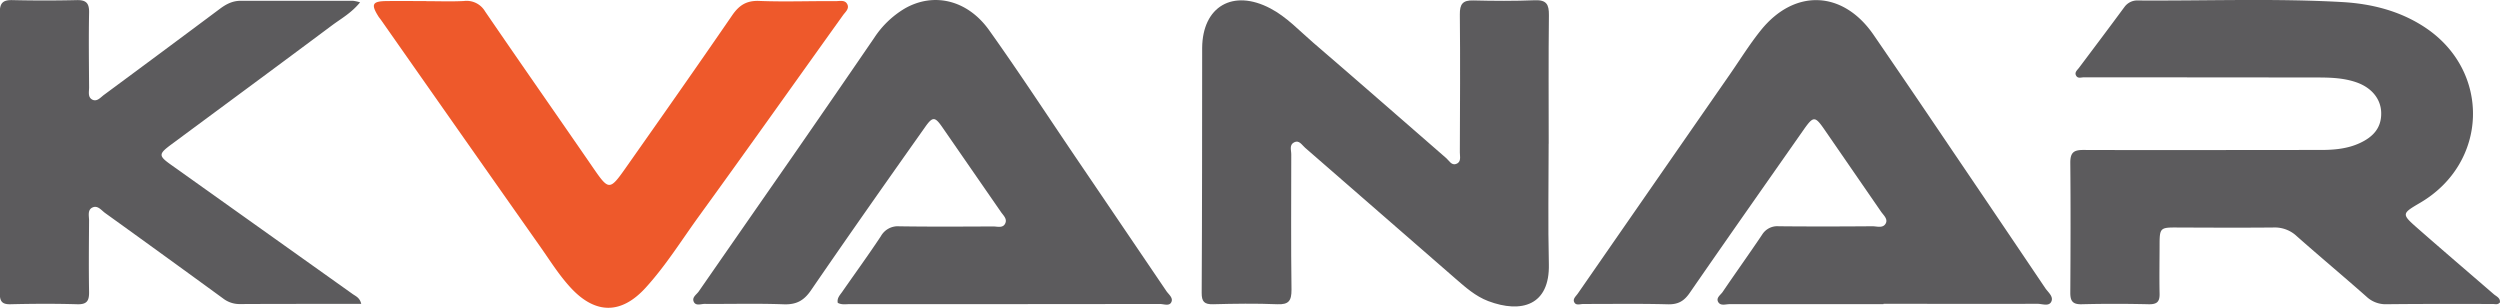 <svg id="Layer_1" data-name="Layer 1" xmlns="http://www.w3.org/2000/svg" viewBox="0 0 933.22 114.92"><defs><style>.cls-1{fill:#5c5b5d;}.cls-2{fill:#ee592b;}</style></defs><path class="cls-1" d="M1006.47,176.19c-.77,1-1.84.58-2.77.59-13.16,0-26.33-.06-39.49.09a10.42,10.42,0,0,1-7.6-2.86c-8.6-7.6-17.41-14.95-26-22.55a11.9,11.9,0,0,0-8.55-3.23c-12.33.12-24.66.05-37,0-5.14,0-5.61.41-5.64,5.71,0,6.33-.13,12.66,0,19,.07,3.05-1,4-4.09,3.94-8.32-.19-16.66-.21-25,0-3.41.09-4.26-1.25-4.24-4.38.1-16.15.15-32.3,0-48.46,0-3.82,1.3-4.77,4.94-4.75,29.49.1,59,0,88.48,0,5,0,10-.42,14.63-2.56,4.93-2.27,8.19-5.67,8-11.47-.15-5-3.54-9.22-9.23-11.21-4.63-1.62-9.47-1.8-14.31-1.81q-43.74-.06-87.47-.06c-1,0-2.12.49-2.78-.49-.85-1.27.27-2.14.94-3,5.69-7.58,11.4-15.15,17-22.75a5.89,5.89,0,0,1,5.15-2.45c25.32.17,50.66-.83,76,.58,11,.61,21.75,3.27,31.17,9.55,24.53,16.35,23.53,50.44-1.91,65.38-7,4.11-7.06,4.18-.77,9.7,9.38,8.23,18.87,16.33,28.3,24.49C1005.22,174,1006.64,174.53,1006.47,176.19Z" transform="translate(-73.27 -63.31)"/><path class="cls-1" d="M386,176.36c-.35-1.71.74-2.82,1.58-4,4.86-7,9.84-13.81,14.51-20.88a7.24,7.24,0,0,1,6.93-3.69c11.66.18,23.32.1,35,.05,1.57,0,3.64.75,4.5-1.15.8-1.75-.78-3-1.71-4.4q-10.92-15.78-21.84-31.57c-2.72-3.92-3.58-3.94-6.41.08C404.27,131,390,151.26,376,171.68c-2.68,3.91-5.53,5.4-10.22,5.22-9.82-.36-19.65-.08-29.48-.15-1.38,0-3.31.86-4.06-.8s1-2.64,1.84-3.82q17.48-25.2,35-50.38,15.33-22.12,30.53-44.32A35,35,0,0,1,411,66.49c10.82-6.2,23.45-3.23,31.54,8.15,11,15.44,21.36,31.28,32,47q17.07,25.16,34.12,50.32c.89,1.31,2.77,2.62,1.76,4.31-.81,1.36-2.78.51-4.21.51q-57.71.08-115.41.06C389.23,176.79,387.54,177.21,386,176.36Z" transform="translate(-73.27 -63.31)"/><path class="cls-1" d="M776.34,176.85q-28.74,0-57.47,0c-1.42,0-3.27.72-4.17-.72-1-1.63.84-2.7,1.61-3.83,4.85-7.16,9.9-14.18,14.72-21.36a6.64,6.64,0,0,1,6.22-3.17c11.66.12,23.32.09,35,0,1.73,0,4,.89,5-1.17.75-1.65-.94-3-1.86-4.36q-10.61-15.39-21.23-30.79c-3.33-4.79-4-4.78-7.34-.1-14.3,20.42-28.65,40.81-42.82,61.32-2.13,3.09-4.37,4.33-8.17,4.23-10.48-.28-21-.1-31.47-.12-1.13,0-2.61.6-3.3-.42-.94-1.37.46-2.41,1.19-3.47q28.42-41,56.85-81.95c3.79-5.46,7.3-11.15,11.46-16.31,12.61-15.69,30.71-14.89,42.1,1.7q14.67,21.38,29.17,42.88,17.49,25.8,34.91,51.65c1.06,1.58,3.28,3.2,2.19,5.18-.94,1.7-3.35.68-5.09.68-19.15.06-38.31,0-57.46,0Z" transform="translate(-73.27 -63.31)"/><path class="cls-1" d="M651.36,116.9c0,15-.28,30,.08,45,.37,15.42-10.26,18.48-22.64,13.8-4.74-1.8-8.52-5.16-12.29-8.44q-28-24.4-56.08-48.81c-1.18-1-2.19-3-4.1-2s-1,3-1.05,4.58c0,16.82-.14,33.64.09,50.46,0,4.08-1,5.56-5.26,5.39-8-.33-16-.21-24,0-3.25.07-4.29-.9-4.27-4.27.17-29.81.15-59.61.18-89.42,0-.67,0-1.33,0-2,.13-15.49,11.49-22.07,25.43-14.76,6.14,3.22,10.79,8.31,15.95,12.74,16.66,14.3,33.16,28.79,49.74,43.18,1.08.94,1.93,2.75,3.64,2.18,2.08-.7,1.42-2.79,1.43-4.35.06-17.15.17-34.3,0-51.45-.05-3.9,1.07-5.36,5-5.26,7.66.19,15.34.24,23-.07,4.38-.18,5.29,1.61,5.25,5.59-.19,16-.08,32-.08,48Z" transform="translate(-73.27 -63.31)"/><path class="cls-1" d="M207.68,64.18c-3.25,4-7.11,6.09-10.52,8.63-19.85,14.82-39.8,29.51-59.71,44.25-5.14,3.8-5.15,4.36,0,8q33.72,24,67.45,48c1.14.82,2.67,1.33,3.22,3.69H197c-11.32,0-22.65,0-34,.06a10.06,10.06,0,0,1-6.44-2.08q-21.94-16-44-31.87c-1.42-1-2.75-3-4.74-2.11s-1.29,3.21-1.3,4.95c-.06,8.83-.15,17.66,0,26.48.06,3.29-.68,4.81-4.39,4.7-8.32-.24-16.66-.2-25,0-3.22.08-3.93-1.25-3.93-4.11q.11-52.45,0-104.89c0-3.57,1.31-4.61,4.71-4.53q12,.28,24,0c3.46-.08,4.68,1.1,4.62,4.6-.18,9.32-.06,18.65,0,28,0,1.62-.55,3.65,1.2,4.55s3.09-.84,4.35-1.77q21.67-16,43.26-32.12c2.35-1.76,4.74-3,7.73-3,14,0,28,0,42,0A15.25,15.25,0,0,1,207.68,64.18Z" transform="translate(-73.27 -63.31)"/><path class="cls-2" d="M232.42,63.75c4.66,0,9.34.18,14-.06a8,8,0,0,1,7.92,3.87c13.32,19.48,26.86,38.81,40.24,58.25,5.93,8.61,6.24,8.74,12.3.12,13.3-18.9,26.59-37.8,39.67-56.85,2.61-3.81,5.37-5.62,10.18-5.42,9.48.38,19,0,28.48.08,1.57,0,3.63-.61,4.43,1.34.64,1.58-.83,2.72-1.69,3.92-17.91,25-35.7,50.11-53.76,75-6.52,9-12.41,18.5-19.94,26.75-9.09,9.95-18.68,9.88-27.8.12-4.35-4.66-7.67-10-11.31-15.19q-29.85-42.4-59.62-84.89c-.38-.54-.81-1-1.16-1.62-2.64-4.27-2-5.39,3.07-5.46s10,0,15,0Z" transform="translate(-73.27 -63.31)"/></svg>